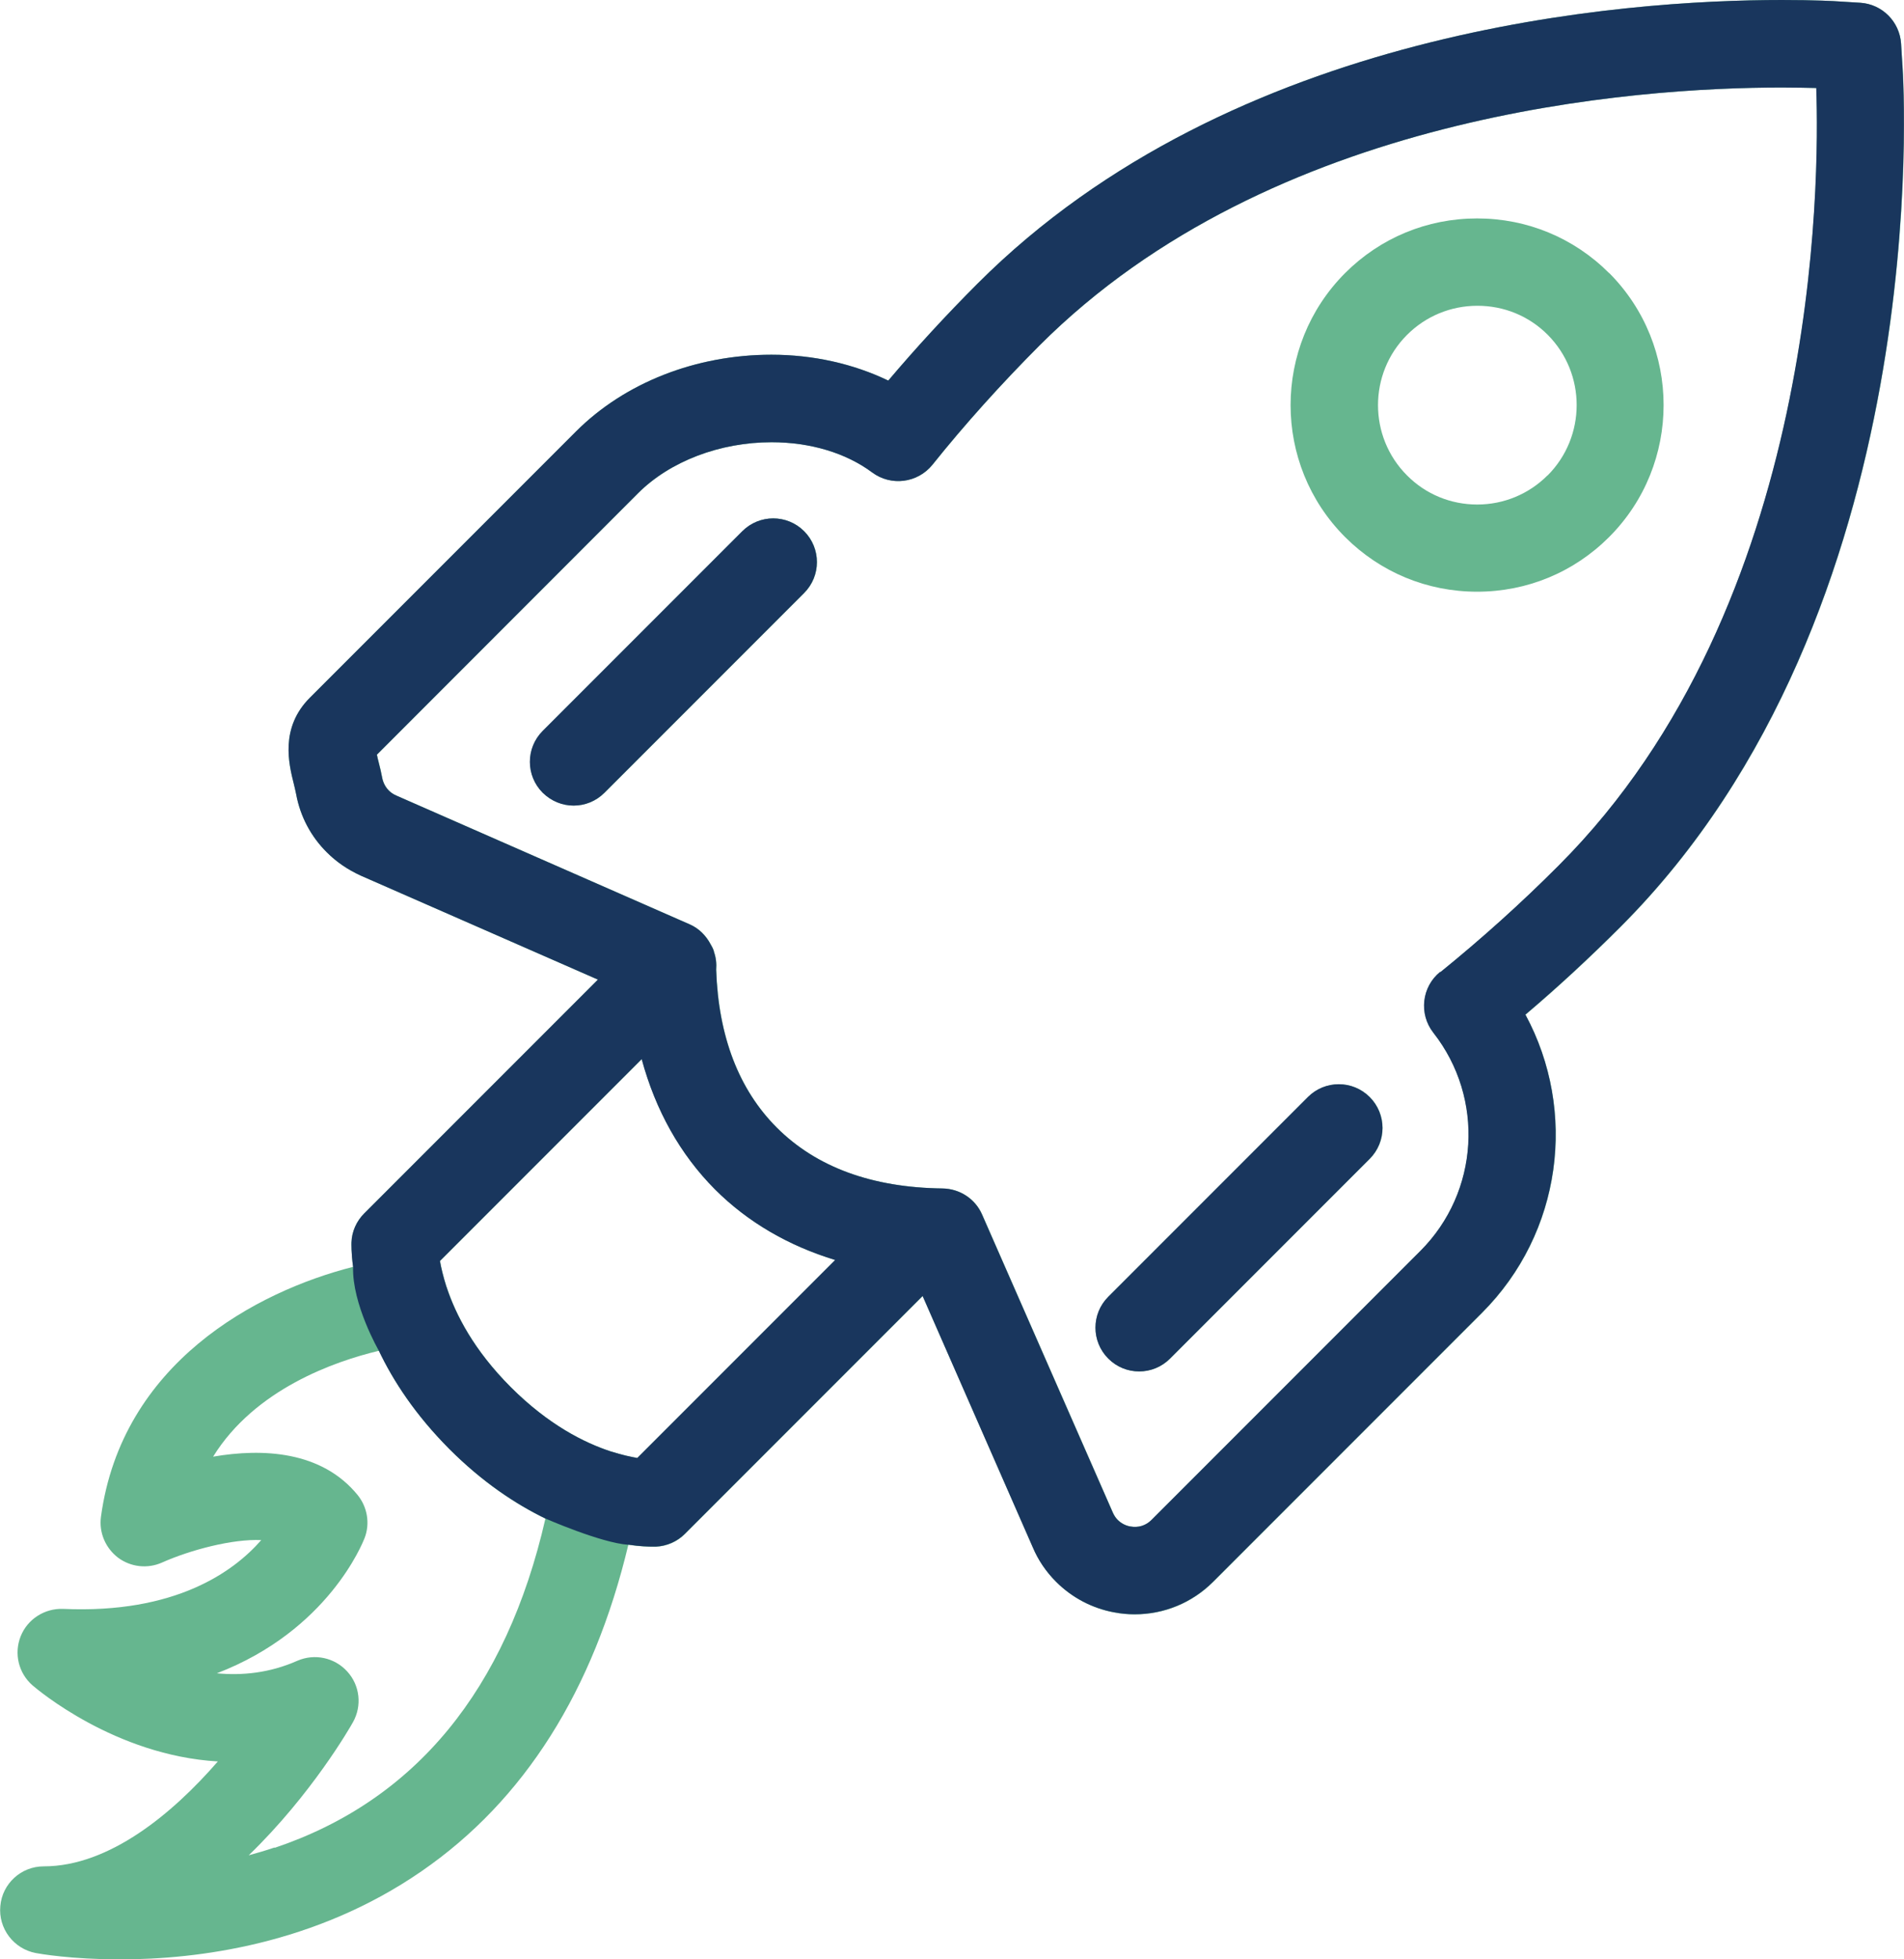 <?xml version="1.0" encoding="UTF-8"?> <svg xmlns="http://www.w3.org/2000/svg" id="Calque_2" viewBox="0 0 117.12 120.46"><defs><style>.cls-1{fill:#66b68f;}.cls-2{fill:#19365d;}</style></defs><g id="Calque_1-2"><path class="cls-1" d="m117.02,3.99l-.08-1.31c-.09-1.35-1.16-2.42-2.5-2.51l-1.3-.08c-.23-.02-1.5-.09-3.53-.09-9.64,0-33.75,1.7-49.48,17.44-1.93,1.93-3.77,3.93-5.49,5.96-2.14-1.03-4.61-1.59-7.19-1.59-4.64,0-9.02,1.72-12.02,4.72l-16.37,16.37c-1.85,1.85-1.29,4.08-.99,5.28.05.22.11.44.15.66.25,1.36.91,2.6,1.89,3.57.59.59,1.28,1.06,2.09,1.43l14.58,6.39-14.38,14.38c-.47.47-.76,1.11-.78,1.78,0,.07-.02.63.1,1.5-5.97,1.52-14.23,5.93-15.51,15.37-.13.97.28,1.92,1.05,2.51.78.58,1.81.7,2.71.3,1.75-.78,4.34-1.46,6.1-1.38-1.69,1.94-5.28,4.54-12.19,4.23-1.14-.04-2.19.63-2.61,1.69-.42,1.06-.13,2.27.74,3.02.27.23,5.05,4.3,11.39,4.67-2.79,3.21-6.68,6.45-10.71,6.45-1.39,0-2.55,1.06-2.67,2.44-.13,1.38.82,2.63,2.18,2.89.2.04,2.2.39,5.18.39,4.75,0,12-.9,18.55-5.42,6.33-4.36,10.58-11.12,12.72-20.07.74.11,1.27.12,1.53.12.09,0,.15,0,.17,0,.67-.03,1.31-.31,1.78-.78l14.63-14.63,6.78,15.46c.33.78.81,1.49,1.43,2.11.98.98,2.22,1.63,3.57,1.88.42.08.84.12,1.26.12,1.82,0,3.54-.71,4.83-2l16.54-16.54c4.91-4.91,5.88-12.39,2.67-18.33,2.02-1.71,3.97-3.52,5.84-5.39,19.39-19.38,17.44-51.65,17.35-53h0ZM16.89,113.59c-.53.18-1.07.34-1.59.48,3.86-3.73,6.24-7.87,6.41-8.18.57-1.01.43-2.27-.35-3.12-.78-.86-2.01-1.12-3.07-.66-1.69.75-3.39.92-4.95.77,6.85-2.63,8.97-8.02,9.09-8.32.34-.89.17-1.9-.43-2.64-2.22-2.72-5.85-2.88-8.89-2.36,2.57-4.15,7.47-5.86,10.2-6.51.89,1.87,2.25,3.95,4.34,6.05,2.04,2.04,4.07,3.38,5.9,4.27-2.41,10.53-8,17.33-16.65,20.24h0Zm22.31-23.95c-.41-.07-.95-.19-1.58-.39-.01,0-.03,0-.04-.01-1.62-.53-3.83-1.63-6.15-3.95-2.3-2.3-3.39-4.48-3.93-6.09,0-.03-.02-.06-.03-.08-.2-.63-.33-1.18-.4-1.59l12.41-12.41c.85,3.14,2.36,5.85,4.51,8.01,2.01,2.01,4.51,3.46,7.39,4.34l-12.18,12.18Zm49.4-29.89c-1.14.92-1.33,2.59-.42,3.75,3.16,4.03,2.82,9.79-.8,13.41l-16.54,16.54c-.34.34-.8.5-1.32.4-.28-.05-.54-.19-.75-.39-.13-.13-.23-.28-.31-.46l-8.04-18.32c-.42-.97-1.37-1.59-2.43-1.61-4.34-.05-7.77-1.31-10.2-3.74-2.34-2.34-3.59-5.61-3.73-9.7.03-.38-.01-.76-.14-1.12,0,0,0-.02,0-.03-.05-.15-.12-.29-.2-.42-.28-.53-.71-.97-1.27-1.22l-18.05-7.92c-.19-.08-.35-.19-.47-.31-.21-.21-.35-.48-.41-.77-.06-.33-.14-.66-.22-.97-.04-.15-.08-.32-.11-.47l16.06-16.07c1.97-1.97,5.04-3.14,8.22-3.14,2.38,0,4.58.66,6.19,1.86,1.16.86,2.79.65,3.7-.47,2-2.5,4.22-4.96,6.58-7.33,14.31-14.32,36.72-15.87,45.68-15.87.87,0,1.58.02,2.11.03.2,5.64.21,31.76-15.84,47.8-2.3,2.31-4.75,4.51-7.28,6.56h0Zm-8.14,7.7l-12.28,12.28c-1.05,1.05-1.05,2.75,0,3.8.53.53,1.21.79,1.9.79s1.37-.26,1.9-.79l12.28-12.28c1.05-1.05,1.05-2.75,0-3.8-1.05-1.05-2.75-1.05-3.8,0Zm-34.79-34.79l-12.28,12.28c-1.05,1.05-1.05,2.75,0,3.8.53.52,1.21.79,1.9.79s1.37-.26,1.9-.79l12.28-12.28c1.05-1.05,1.05-2.75,0-3.8-1.05-1.05-2.75-1.05-3.8,0Z"></path><path class="cls-2" d="m38.64,94.97c.74.11,1.27.12,1.53.12.09,0,.15,0,.17,0,.67-.03,1.31-.31,1.78-.78l14.63-14.63,6.78,15.46c.33.78.81,1.49,1.43,2.11.98.98,2.22,1.63,3.57,1.88.42.08.84.12,1.26.12,1.82,0,3.54-.71,4.83-2l16.54-16.54c4.91-4.91,5.88-12.39,2.67-18.33,2.02-1.71,3.97-3.52,5.84-5.39,19.39-19.38,17.44-51.65,17.35-53h0s-.08-1.31-.08-1.31c-.09-1.35-1.16-2.42-2.5-2.51l-1.3-.08c-.23-.02-1.5-.09-3.53-.09-9.64,0-33.75,1.7-49.48,17.44-1.93,1.93-3.77,3.93-5.49,5.96-2.14-1.03-4.61-1.59-7.19-1.59-4.64,0-9.02,1.72-12.02,4.72l-16.37,16.37c-1.85,1.85-1.29,4.08-.99,5.28.05.22.11.44.15.66.25,1.36.91,2.6,1.89,3.57.59.59,1.28,1.06,2.09,1.43l14.58,6.39-14.38,14.38c-.47.47-.76,1.11-.78,1.78,0,.07-.02.63.1,1.5-.07,2.29,1.58,5.15,1.58,5.15.89,1.87,2.25,3.95,4.34,6.05,2.04,2.04,4.07,3.38,5.9,4.27,0,0,3.41,1.5,5.11,1.62Zm.55-5.33c-.41-.07-.95-.19-1.58-.39-.01,0-.03,0-.04-.01-1.62-.53-3.83-1.63-6.15-3.95-2.3-2.3-3.39-4.48-3.93-6.09,0-.03-.02-.06-.03-.08-.2-.63-.33-1.18-.4-1.59l12.41-12.41c.85,3.14,2.36,5.85,4.51,8.01,2.01,2.01,4.51,3.46,7.39,4.34l-12.18,12.18Zm49.4-29.89c-1.14.92-1.33,2.59-.42,3.75,3.16,4.03,2.82,9.79-.8,13.41l-16.54,16.54c-.34.34-.8.5-1.32.4-.28-.05-.54-.19-.75-.39-.13-.13-.23-.28-.31-.46l-8.04-18.32c-.42-.97-1.37-1.59-2.43-1.61-4.34-.05-7.77-1.31-10.2-3.74-2.34-2.34-3.59-5.61-3.73-9.7.03-.38-.01-.76-.14-1.12,0,0,0-.02,0-.03-.05-.15-.12-.29-.2-.42-.28-.53-.71-.97-1.27-1.22l-18.05-7.92c-.19-.08-.35-.19-.47-.31-.21-.21-.35-.48-.41-.77-.06-.33-.14-.66-.22-.97-.04-.15-.08-.32-.11-.47l16.06-16.07c1.97-1.97,5.04-3.14,8.22-3.14,2.38,0,4.58.66,6.19,1.86,1.16.86,2.79.65,3.7-.47,2-2.5,4.22-4.96,6.58-7.33,14.31-14.32,36.72-15.87,45.68-15.87.87,0,1.58.02,2.11.03.2,5.64.21,31.76-15.84,47.8-2.3,2.31-4.75,4.51-7.28,6.56h0Zm-8.14,7.7l-12.28,12.28c-1.05,1.05-1.05,2.75,0,3.8.53.53,1.21.79,1.9.79s1.37-.26,1.9-.79l12.28-12.28c1.05-1.05,1.05-2.75,0-3.8-1.05-1.05-2.75-1.05-3.8,0Zm-34.79-34.79l-12.28,12.28c-1.05,1.05-1.05,2.75,0,3.8.53.52,1.21.79,1.9.79s1.37-.26,1.9-.79l12.28-12.28c1.05-1.05,1.05-2.75,0-3.8-1.05-1.05-2.75-1.05-3.8,0Z"></path><path class="cls-1" d="m98.98,16.79c-2.17-2.17-5.05-3.36-8.12-3.36h0c-3.07,0-5.95,1.19-8.12,3.36-4.47,4.48-4.47,11.76,0,16.23,2.17,2.17,5.05,3.36,8.12,3.36s5.95-1.19,8.12-3.36c4.47-4.47,4.47-11.76,0-16.24Zm-3.79,12.44c-1.15,1.15-2.69,1.79-4.32,1.79s-3.17-.63-4.32-1.79c-2.38-2.38-2.38-6.26,0-8.64,1.15-1.15,2.69-1.79,4.33-1.79s3.17.63,4.32,1.78c2.38,2.39,2.38,6.26,0,8.65h0Z"></path></g></svg> 